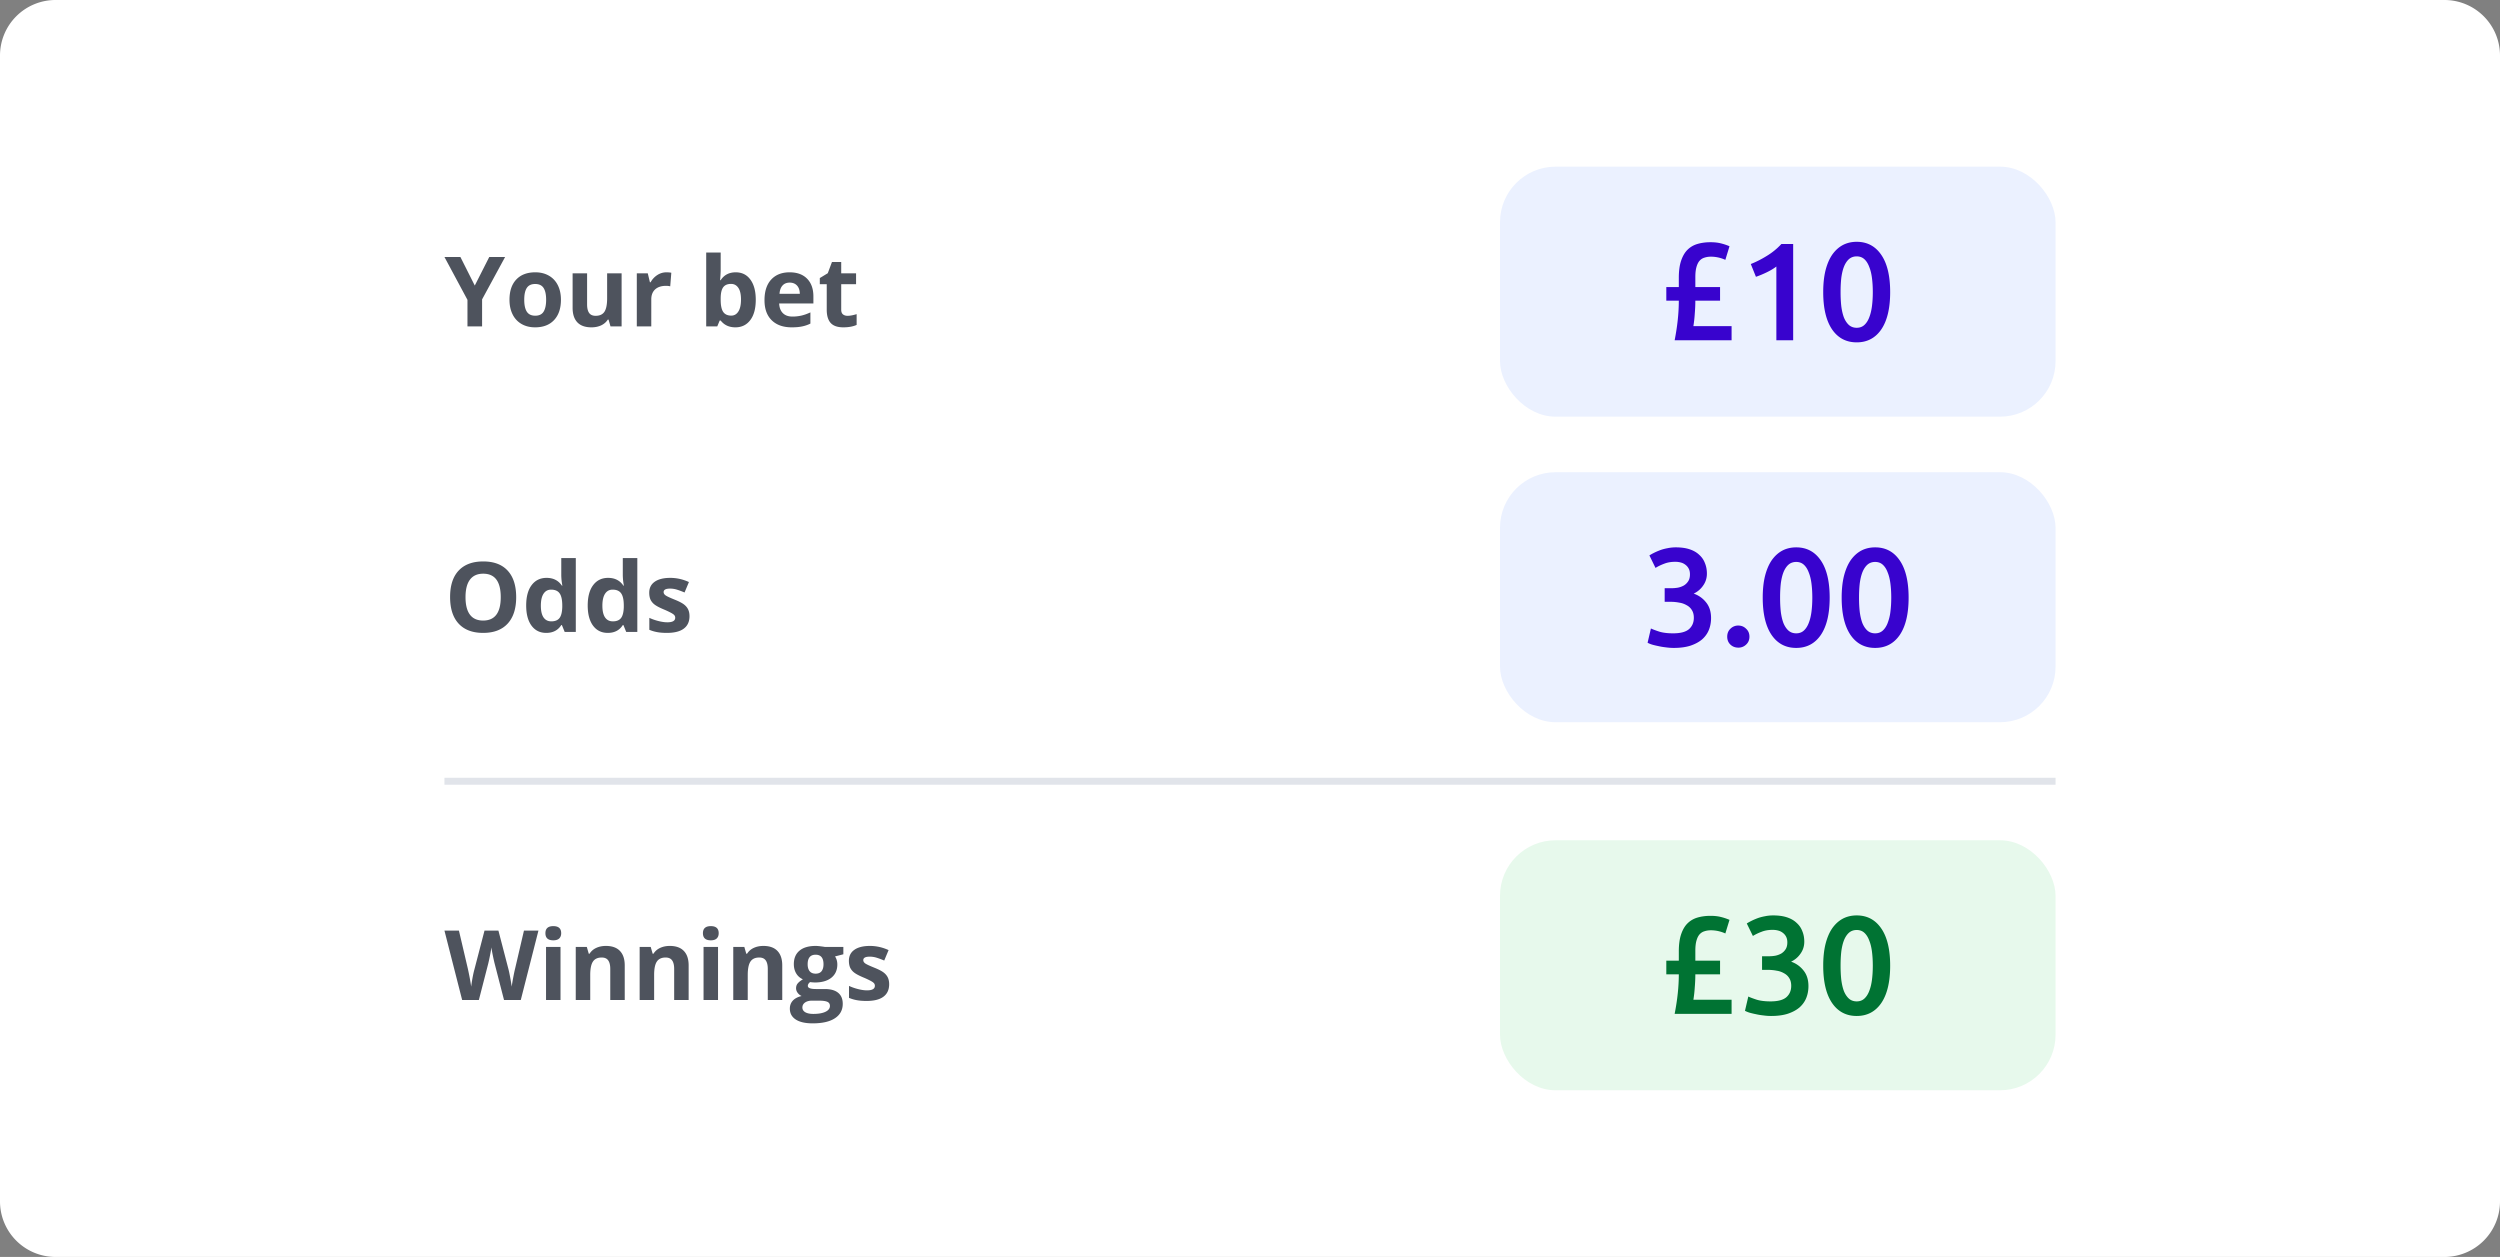 <svg width="360" height="181" fill="none" xmlns="http://www.w3.org/2000/svg"><rect width="100%" height="100%" fill="#808080" stroke="none"/><path d="M0 8a8 8 0 018-8h344a8 8 0 018 8v165a8 8 0 01-8 8H8a8 8 0 01-8-8V8z" fill="#fff"/><path d="M68.368 41.121l2.085-4.115h2.283l-3.315 6.104V47h-2.106v-3.821L64 37.006h2.297l2.071 4.115zm7.123 2.044c0 .757.123 1.328.37 1.716.25.387.656.58 1.216.58.556 0 .955-.19 1.196-.573.246-.388.37-.962.37-1.723 0-.757-.124-1.324-.37-1.702-.246-.378-.649-.568-1.21-.568-.556 0-.957.19-1.203.568-.246.374-.369.941-.369 1.702zm5.284 0c0 1.244-.328 2.217-.984 2.919-.656.702-1.57 1.053-2.741 1.053-.734 0-1.381-.16-1.942-.479a3.228 3.228 0 01-1.292-1.388c-.3-.601-.45-1.303-.45-2.105 0-1.249.325-2.22.977-2.912.651-.693 1.567-1.04 2.748-1.04.734 0 1.38.16 1.941.48.56.318.991.776 1.292 1.373.301.597.451 1.297.451 2.099zM87.912 47l-.28-.977h-.11c-.223.355-.54.63-.95.827-.41.191-.877.287-1.401.287-.898 0-1.575-.24-2.03-.718-.456-.483-.684-1.176-.684-2.078v-4.984h2.085v4.464c0 .552.098.966.294 1.244.196.274.508.41.936.41.584 0 1.005-.193 1.265-.58.26-.392.39-1.04.39-1.942v-3.596h2.085V47h-1.6zm8.053-7.786c.282 0 .517.02.704.061l-.157 1.956a2.387 2.387 0 00-.615-.069c-.666 0-1.185.171-1.56.513-.368.342-.553.82-.553 1.435V47H91.7v-7.643h1.58l.307 1.286h.103c.237-.429.556-.773.957-1.033a2.37 2.37 0 011.319-.396zm9.98 0c.903 0 1.609.353 2.119 1.06.511.701.766 1.665.766 2.891 0 1.262-.264 2.24-.793 2.933-.524.692-1.239 1.039-2.146 1.039-.898 0-1.602-.326-2.113-.978h-.143l-.349.841h-1.593V36.363h2.085v2.475c0 .314-.027.818-.082 1.51h.082c.488-.756 1.21-1.134 2.167-1.134zm-.67 1.668c-.515 0-.891.16-1.128.478-.237.315-.36.837-.369 1.566v.225c0 .82.121 1.409.363 1.764.246.355.633.533 1.162.533.428 0 .768-.196 1.018-.588.255-.396.383-.97.383-1.722s-.128-1.315-.383-1.689c-.255-.378-.604-.567-1.046-.567zm8.443-.185c-.442 0-.789.142-1.039.424-.251.278-.394.675-.431 1.19h2.926c-.009-.515-.144-.912-.403-1.19-.26-.282-.611-.424-1.053-.424zm.294 6.44c-1.231 0-2.192-.34-2.885-1.019-.693-.679-1.039-1.64-1.039-2.885 0-1.28.319-2.27.957-2.966.643-.702 1.529-1.053 2.659-1.053 1.08 0 1.921.308 2.523.923.601.615.902 1.465.902 2.55v1.011H112.2c.023.593.198 1.055.527 1.388.328.333.788.499 1.38.499a5.73 5.73 0 001.306-.144c.41-.095.839-.248 1.285-.458v1.614a4.779 4.779 0 01-1.169.403c-.414.091-.92.137-1.517.137zm8.032-1.661c.365 0 .802-.08 1.312-.24v1.552c-.519.233-1.157.349-1.914.349-.834 0-1.442-.21-1.825-.63-.378-.423-.567-1.056-.567-1.9v-3.684h-.998v-.882l1.148-.697.602-1.614h1.333v1.627h2.139v1.566h-2.139v3.684c0 .297.082.515.246.657.168.14.39.212.663.212z" fill="#4E535D"/><rect x="216" y="24" width="80" height="36" rx="8" fill="#EBF1FF"/><path d="M244.129 41.34h3.56v1.96h-3.56c0 .573-.026 1.187-.08 1.84a18.33 18.33 0 01-.2 1.82h5.5V49h-8.2c.4-2.04.6-3.94.6-5.7h-1.8v-1.96h1.8v-1.32c0-1.013.114-1.847.34-2.5.227-.667.54-1.193.94-1.58.4-.387.88-.66 1.44-.82.56-.16 1.174-.24 1.84-.24.56 0 1.054.053 1.48.16.44.107.86.247 1.26.42l-.6 1.96a5.01 5.01 0 00-2.06-.46c-.346 0-.66.047-.94.14-.28.08-.52.233-.72.46-.186.213-.333.513-.44.9-.106.373-.16.847-.16 1.42v1.46zm7.987-3.32c.774-.307 1.547-.7 2.32-1.18a9.572 9.572 0 002.08-1.7h1.7V49h-2.42V38.38c-.36.28-.813.553-1.36.82-.546.267-1.073.487-1.58.66l-.74-1.84zm20.068 4.04c0 2.333-.427 4.127-1.28 5.38-.854 1.24-2.034 1.86-3.54 1.86-1.507 0-2.687-.62-3.54-1.86-.854-1.253-1.28-3.047-1.28-5.38 0-1.16.106-2.187.32-3.08.226-.907.546-1.667.96-2.28.426-.613.933-1.08 1.52-1.4.6-.32 1.273-.48 2.02-.48 1.506 0 2.686.627 3.54 1.88.853 1.24 1.28 3.027 1.28 5.36zm-2.5 0c0-.72-.04-1.393-.12-2.02-.08-.627-.214-1.167-.4-1.62-.174-.467-.407-.833-.7-1.1-.294-.267-.66-.4-1.1-.4-.44 0-.814.133-1.12.4-.294.267-.534.633-.72 1.1-.174.453-.3.993-.38 1.62-.067.627-.1 1.3-.1 2.02s.033 1.393.1 2.02c.08.627.206 1.173.38 1.64.186.453.426.813.72 1.08.306.267.68.4 1.12.4.44 0 .806-.133 1.1-.4.293-.267.526-.627.7-1.08.186-.467.32-1.013.4-1.64.08-.627.12-1.3.12-2.02z" fill="#3803CE"/><path d="M74.33 85.99c0 1.654-.411 2.925-1.231 3.814-.82.888-1.996 1.333-3.528 1.333-1.531 0-2.707-.445-3.527-1.333-.82-.889-1.23-2.165-1.23-3.828 0-1.664.41-2.933 1.23-3.808.825-.88 2.005-1.32 3.541-1.32s2.71.443 3.52 1.327c.816.884 1.224 2.155 1.224 3.814zm-7.295 0c0 1.116.212 1.957.636 2.522.424.565 1.057.847 1.9.847 1.691 0 2.536-1.123 2.536-3.37 0-2.251-.84-3.377-2.522-3.377-.843 0-1.479.285-1.907.855-.429.565-.643 1.406-.643 2.522zm11.621 5.147c-.898 0-1.604-.349-2.119-1.046-.51-.697-.766-1.664-.766-2.899 0-1.253.26-2.228.78-2.925.524-.702 1.244-1.053 2.16-1.053.962 0 1.695.374 2.201 1.121h.069a8.526 8.526 0 01-.158-1.524v-2.448h2.092V91h-1.6l-.403-.991h-.089c-.474.752-1.196 1.128-2.167 1.128zm.732-1.661c.533 0 .922-.155 1.169-.465.25-.31.387-.837.41-1.58v-.225c0-.82-.128-1.408-.383-1.764-.25-.355-.66-.533-1.23-.533-.465 0-.828.198-1.087.595-.256.392-.383.964-.383 1.716s.13 1.317.39 1.695c.26.374.63.56 1.114.56zm8.128 1.66c-.898 0-1.605-.348-2.12-1.045-.51-.697-.765-1.664-.765-2.899 0-1.253.26-2.228.78-2.925.523-.702 1.243-1.053 2.16-1.053.96 0 1.695.374 2.2 1.121h.069a8.526 8.526 0 01-.157-1.524v-2.448h2.091V91h-1.6l-.403-.991h-.088c-.474.752-1.197 1.128-2.167 1.128zm.731-1.66c.533 0 .923-.155 1.169-.465.25-.31.387-.837.41-1.58v-.225c0-.82-.127-1.408-.383-1.764-.25-.355-.66-.533-1.23-.533-.465 0-.827.198-1.087.595-.255.392-.383.964-.383 1.716s.13 1.317.39 1.695c.26.374.631.56 1.114.56zm11.04-.745c0 .783-.273 1.38-.82 1.79-.543.41-1.356.616-2.44.616-.557 0-1.03-.039-1.422-.117a5.237 5.237 0 01-1.101-.328V88.97c.387.182.822.335 1.306.458.487.123.916.184 1.285.184.756 0 1.135-.218 1.135-.656a.536.536 0 00-.15-.396c-.101-.105-.274-.222-.52-.35a12.14 12.14 0 00-.985-.457c-.588-.246-1.02-.474-1.299-.684a1.976 1.976 0 01-.601-.717c-.123-.274-.185-.609-.185-1.005 0-.68.262-1.203.786-1.573.529-.373 1.276-.56 2.243-.56.92 0 1.816.2 2.686.601l-.629 1.504c-.383-.164-.74-.298-1.073-.403a3.37 3.37 0 00-1.019-.157c-.615 0-.922.166-.922.499 0 .187.097.348.294.485.2.137.635.34 1.305.609.597.241 1.035.467 1.313.676.278.21.483.451.615.725.132.273.198.6.198.978z" fill="#4E535D"/><rect x="216" y="68" width="80" height="36" rx="8" fill="#EBF1FF"/><path d="M241.013 93.3c-.36 0-.733-.027-1.12-.08-.373-.04-.733-.1-1.08-.18-.333-.067-.64-.14-.92-.22a4.14 4.14 0 01-.64-.26l.48-2.06c.28.133.687.287 1.22.46.533.16 1.193.24 1.98.24 1.053 0 1.813-.2 2.28-.6.467-.413.7-.96.7-1.64 0-.44-.093-.807-.28-1.1a1.873 1.873 0 00-.74-.7 2.968 2.968 0 00-1.08-.38c-.4-.08-.827-.12-1.28-.12h-.82V84.7h1c.307 0 .613-.027.92-.08a2.87 2.87 0 00.86-.32c.253-.16.46-.367.62-.62.16-.253.24-.58.24-.98 0-.32-.06-.593-.18-.82a1.629 1.629 0 00-.48-.56 1.797 1.797 0 00-.66-.32c-.253-.067-.52-.1-.8-.1-.6 0-1.133.093-1.6.28-.467.173-.88.373-1.24.6l-.88-1.8c.187-.12.413-.247.68-.38.267-.133.56-.26.88-.38.333-.12.687-.213 1.06-.28a5.62 5.62 0 011.18-.12c.773 0 1.44.093 2 .28.56.187 1.02.453 1.38.8.373.333.647.733.82 1.2.187.453.28.953.28 1.5 0 .64-.18 1.213-.54 1.72a3.38 3.38 0 01-1.36 1.16c.72.253 1.313.673 1.78 1.26.48.587.72 1.34.72 2.26 0 .613-.107 1.187-.32 1.72-.213.52-.54.973-.98 1.36-.44.373-1 .673-1.68.9-.667.213-1.467.32-2.4.32zm10.907-1.62c0 .467-.16.847-.48 1.14a1.56 1.56 0 01-1.12.44c-.453 0-.833-.147-1.14-.44-.307-.293-.46-.673-.46-1.14 0-.467.153-.847.46-1.14a1.55 1.55 0 011.14-.46c.44 0 .813.153 1.12.46.32.293.48.673.48 1.14zm11.553-5.62c0 2.333-.427 4.127-1.28 5.38-.854 1.24-2.034 1.86-3.54 1.86-1.507 0-2.687-.62-3.54-1.86-.854-1.253-1.28-3.047-1.28-5.38 0-1.16.106-2.187.32-3.08.226-.907.546-1.667.96-2.28.426-.613.933-1.08 1.52-1.4.6-.32 1.273-.48 2.02-.48 1.506 0 2.686.627 3.54 1.88.853 1.24 1.28 3.027 1.28 5.36zm-2.5 0c0-.72-.04-1.393-.12-2.02-.08-.627-.214-1.167-.4-1.62-.174-.467-.407-.833-.7-1.1-.294-.267-.66-.4-1.1-.4-.44 0-.814.133-1.12.4-.294.267-.534.633-.72 1.1-.174.453-.3.993-.38 1.62-.067.627-.1 1.3-.1 2.02s.033 1.393.1 2.02c.08.627.206 1.173.38 1.64.186.453.426.813.72 1.08.306.267.68.4 1.12.4.44 0 .806-.133 1.1-.4.293-.267.526-.627.7-1.08.186-.467.32-1.013.4-1.64.08-.627.12-1.3.12-2.02zm13.867 0c0 2.333-.427 4.127-1.28 5.38-.853 1.24-2.033 1.86-3.54 1.86-1.507 0-2.687-.62-3.54-1.86-.853-1.253-1.28-3.047-1.28-5.38 0-1.16.107-2.187.32-3.08.227-.907.547-1.667.96-2.28.427-.613.933-1.08 1.52-1.4.6-.32 1.273-.48 2.02-.48 1.507 0 2.687.627 3.54 1.88.853 1.24 1.28 3.027 1.28 5.36zm-2.5 0c0-.72-.04-1.393-.12-2.02-.08-.627-.213-1.167-.4-1.62-.173-.467-.407-.833-.7-1.1-.293-.267-.66-.4-1.1-.4-.44 0-.813.133-1.12.4-.293.267-.533.633-.72 1.1-.173.453-.3.993-.38 1.62-.067.627-.1 1.3-.1 2.02s.033 1.393.1 2.02c.08.627.207 1.173.38 1.64.187.453.427.813.72 1.08.307.267.68.4 1.12.4.44 0 .807-.133 1.1-.4.293-.267.527-.627.7-1.08a6.7 6.7 0 00.4-1.64c.08-.627.12-1.3.12-2.02z" fill="#3803CE"/><path fill="#E1E4EA" d="M64 112h232v1H64z"/><path d="M74.992 144H72.58l-1.353-5.25c-.05-.187-.137-.572-.26-1.155-.119-.588-.187-.982-.205-1.183-.028.246-.096.643-.205 1.19-.11.542-.194.929-.253 1.162L68.956 144H66.55L64 134.006h2.085l1.278 5.455c.224 1.007.385 1.88.486 2.618.027-.26.088-.661.184-1.203.1-.547.194-.971.28-1.272l1.456-5.598h2.003l1.456 5.598c.064.251.144.634.24 1.149s.168.957.218 1.326c.046-.355.119-.797.22-1.326.1-.533.19-.964.273-1.292l1.271-5.455h2.085L74.992 144zm3.548-9.618c0-.679.378-1.019 1.135-1.019.756 0 1.135.34 1.135 1.019 0 .323-.096.576-.288.759-.186.177-.469.266-.847.266-.757 0-1.135-.342-1.135-1.025zM80.714 144h-2.085v-7.643h2.085V144zm9.249 0h-2.085v-4.464c0-.551-.098-.964-.294-1.237-.196-.278-.508-.417-.937-.417-.583 0-1.004.196-1.264.588-.26.387-.39 1.032-.39 1.934V144h-2.085v-7.643h1.593l.28.978h.116c.233-.369.552-.647.957-.834.41-.191.876-.287 1.395-.287.889 0 1.563.241 2.023.724.46.479.69 1.172.69 2.079V144zm9.201 0H97.08v-4.464c0-.551-.098-.964-.294-1.237-.196-.278-.508-.417-.936-.417-.584 0-1.005.196-1.265.588-.26.387-.39 1.032-.39 1.934V144H92.11v-7.643h1.593l.28.978h.117c.232-.369.551-.647.957-.834.41-.191.875-.287 1.394-.287.889 0 1.563.241 2.024.724.46.479.69 1.172.69 2.079V144zm2.058-9.618c0-.679.378-1.019 1.134-1.019.757 0 1.135.34 1.135 1.019 0 .323-.095.576-.287.759-.187.177-.469.266-.848.266-.756 0-1.134-.342-1.134-1.025zm2.174 9.618h-2.085v-7.643h2.085V144zm9.249 0h-2.085v-4.464c0-.551-.098-.964-.294-1.237-.196-.278-.509-.417-.937-.417-.583 0-1.005.196-1.265.588-.259.387-.389 1.032-.389 1.934V144h-2.085v-7.643h1.593l.28.978h.116c.233-.369.552-.647.957-.834.41-.191.875-.287 1.395-.287.888 0 1.563.241 2.023.724.46.479.691 1.172.691 2.079V144zm8.797-7.643v1.06l-1.196.308c.219.341.328.724.328 1.148 0 .82-.287 1.461-.861 1.921-.57.456-1.363.684-2.379.684l-.376-.021-.308-.034c-.214.164-.321.346-.321.547 0 .301.383.451 1.149.451h1.298c.839 0 1.477.18 1.914.54.442.36.664.889.664 1.586 0 .893-.374 1.586-1.122 2.078-.742.492-1.811.738-3.206.738-1.066 0-1.882-.187-2.447-.56-.56-.369-.841-.889-.841-1.559 0-.46.144-.845.431-1.155.287-.31.709-.531 1.265-.663a1.397 1.397 0 01-.561-.445 1.078 1.078 0 01-.239-.663c0-.291.084-.533.253-.724.168-.196.412-.388.731-.574a2.08 2.08 0 01-.957-.834c-.232-.383-.349-.834-.349-1.354 0-.834.272-1.479.814-1.935.542-.455 1.317-.683 2.324-.683.214 0 .467.02.759.061.296.037.485.064.567.082h2.666zm-5.899 8.723c0 .287.137.513.41.677.278.164.665.246 1.162.246.748 0 1.333-.103 1.757-.308.424-.205.636-.485.636-.841 0-.287-.126-.485-.376-.594-.251-.11-.638-.164-1.162-.164h-1.08c-.383 0-.704.089-.964.266-.255.183-.383.422-.383.718zm.759-6.221c0 .415.093.743.28.985.191.241.481.362.868.362.392 0 .679-.121.862-.362.182-.242.273-.57.273-.985 0-.92-.378-1.38-1.135-1.38-.765 0-1.148.46-1.148 1.38zm11.737 2.871c0 .784-.273 1.381-.82 1.791-.543.411-1.356.616-2.441.616-.556 0-1.03-.039-1.422-.116a5.247 5.247 0 01-1.1-.329v-1.722a7.28 7.28 0 001.306.458c.487.123.916.184 1.285.184.756 0 1.134-.218 1.134-.656a.535.535 0 00-.15-.396c-.1-.105-.273-.221-.519-.349a12.312 12.312 0 00-.985-.458c-.588-.246-1.021-.474-1.299-.684a1.973 1.973 0 01-.601-.717c-.123-.274-.185-.609-.185-1.005 0-.679.262-1.203.786-1.573.529-.373 1.276-.56 2.243-.56.92 0 1.816.2 2.686.601l-.629 1.504c-.383-.164-.74-.298-1.073-.403a3.366 3.366 0 00-1.019-.157c-.615 0-.923.166-.923.499 0 .187.098.348.294.485.201.137.636.34 1.306.609.597.241 1.035.467 1.313.676.278.21.483.451.615.725.132.273.198.599.198.977z" fill="#4E535D"/><rect x="216" y="121" width="80" height="36" rx="8" fill="#E7F9EC"/><path d="M244.129 138.34h3.56v1.96h-3.56c0 .573-.026 1.187-.08 1.84a18.32 18.32 0 01-.2 1.82h5.5V146h-8.2c.4-2.04.6-3.94.6-5.7h-1.8v-1.96h1.8v-1.32c0-1.013.114-1.847.34-2.5.227-.667.54-1.193.94-1.58.4-.387.88-.66 1.44-.82.56-.16 1.174-.24 1.84-.24.56 0 1.054.053 1.48.16.44.107.86.247 1.26.42l-.6 1.96a5.01 5.01 0 00-2.06-.46c-.346 0-.66.047-.94.14-.28.08-.52.233-.72.46-.186.213-.333.513-.44.9-.106.373-.16.847-.16 1.42v1.46zm10.907 7.96c-.36 0-.733-.027-1.12-.08-.373-.04-.733-.1-1.08-.18-.333-.067-.64-.14-.92-.22a4.11 4.11 0 01-.64-.26l.48-2.06c.28.133.687.287 1.22.46.534.16 1.194.24 1.98.24 1.054 0 1.814-.2 2.28-.6.467-.413.7-.96.7-1.64 0-.44-.093-.807-.28-1.1a1.873 1.873 0 00-.74-.7 2.955 2.955 0 00-1.08-.38c-.4-.08-.826-.12-1.28-.12h-.82v-1.96h1c.307 0 .614-.027.92-.08a2.87 2.87 0 00.86-.32c.254-.16.46-.367.62-.62.16-.253.24-.58.24-.98 0-.32-.06-.593-.18-.82a1.629 1.629 0 00-.48-.56 1.782 1.782 0 00-.66-.32c-.253-.067-.52-.1-.8-.1-.6 0-1.133.093-1.6.28-.466.173-.88.373-1.24.6l-.88-1.8c.187-.12.414-.247.68-.38.267-.133.56-.26.88-.38.334-.12.687-.213 1.06-.28.374-.08.767-.12 1.18-.12.774 0 1.44.093 2 .28.56.187 1.02.453 1.38.8.374.333.647.733.82 1.2.187.453.28.953.28 1.5 0 .64-.18 1.213-.54 1.72-.346.507-.8.893-1.36 1.16.72.253 1.314.673 1.78 1.26.48.587.72 1.34.72 2.26 0 .613-.106 1.187-.32 1.72-.213.52-.54.973-.98 1.36-.44.373-1 .673-1.68.9-.666.213-1.466.32-2.4.32zm17.148-7.24c0 2.333-.427 4.127-1.28 5.38-.854 1.24-2.034 1.86-3.54 1.86-1.507 0-2.687-.62-3.54-1.86-.854-1.253-1.28-3.047-1.28-5.38 0-1.16.106-2.187.32-3.08.226-.907.546-1.667.96-2.28.426-.613.933-1.08 1.52-1.4.6-.32 1.273-.48 2.02-.48 1.506 0 2.686.627 3.54 1.88.853 1.24 1.28 3.027 1.28 5.36zm-2.5 0c0-.72-.04-1.393-.12-2.02-.08-.627-.214-1.167-.4-1.62-.174-.467-.407-.833-.7-1.1-.294-.267-.66-.4-1.1-.4-.44 0-.814.133-1.12.4-.294.267-.534.633-.72 1.1-.174.453-.3.993-.38 1.62-.067.627-.1 1.3-.1 2.02s.033 1.393.1 2.02c.08.627.206 1.173.38 1.64.186.453.426.813.72 1.08.306.267.68.4 1.12.4.44 0 .806-.133 1.1-.4.293-.267.526-.627.7-1.08.186-.467.32-1.013.4-1.64.08-.627.12-1.3.12-2.02z" fill="#007333"/></svg>

